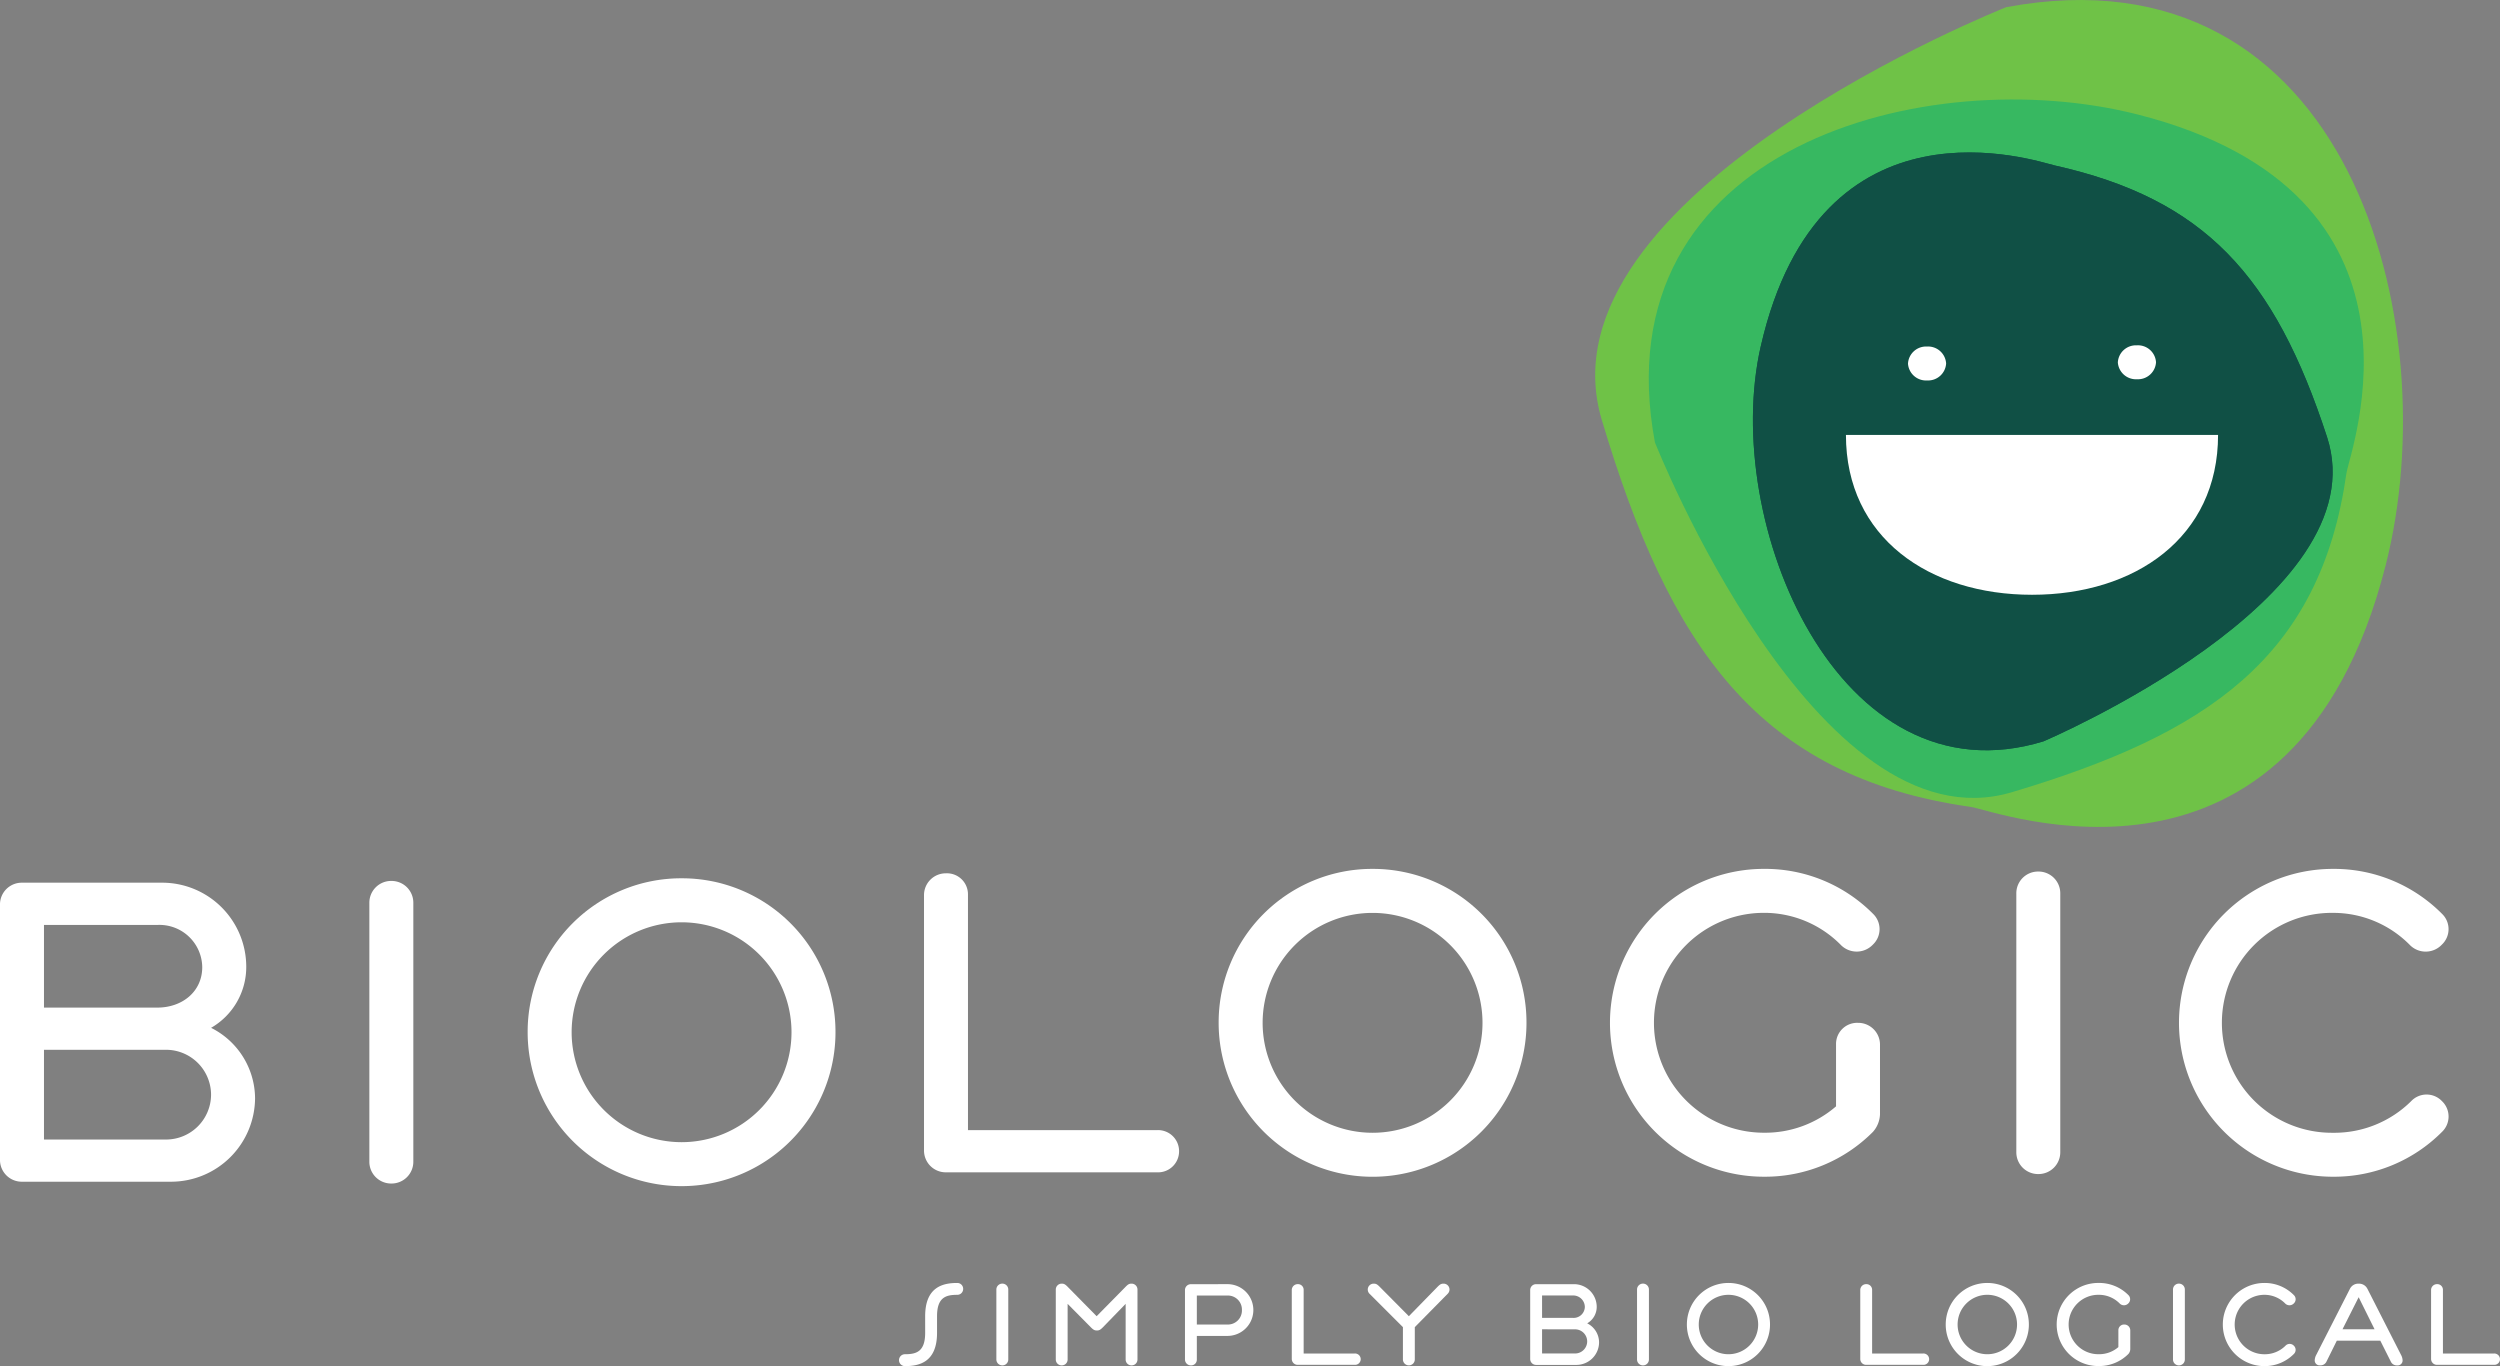 <svg xmlns="http://www.w3.org/2000/svg" width="248.833" height="135.974" viewBox="0 0 248.833 135.974">
    <rect x="0" y="0" width="248.833" height="135.974" fill="#808080" stroke="none"/>
    <defs>
        <clipPath id="clip-path">
            <path id="Caminho_32" data-name="Caminho 32" d="M0 79.751h248.833V-56.223H0z" transform="translate(0 56.223)" style="fill:none"/>
        </clipPath>
        <style>
            .cls-7{fill:#fff}
        </style>
    </defs>
    <g id="Grupo_34" data-name="Grupo 34" transform="rotate(180 124.416 39.876)">
        <g id="Grupo_33" data-name="Grupo 33" transform="translate(0 -56.223)" style="clip-path:url(#clip-path)">
            <g id="Grupo_2" data-name="Grupo 2" transform="translate(9.657 53.668)">
                <path id="Caminho_1" data-name="Caminho 1" d="M23.158 47.856S70.125 29.26 63.418 6.773 47.933-28.735 26.684-31.746c-2.457-.348-32.159-11.727-41.279 24.018-6.17 24.178 3.635 61.954 37.753 55.584" transform="translate(16.326 33.738)" style="fill:#6fc247"/>
            </g>
            <g id="Grupo_3" data-name="Grupo 3" transform="translate(13.559 56.556)">
                <path id="Caminho_2" data-name="Caminho 2" d="M41.379 20.75S25.3-19.859 5.857-14.062-24.844-.673-27.448 17.7c-.3 2.123-10.141 27.805 20.765 35.692 20.905 5.333 53.569-3.144 48.063-32.645" transform="translate(29.171 14.628)" style="fill:#37b861"/>
            </g>
            <g id="Grupo_4" data-name="Grupo 4" transform="translate(16.655 61.297)">
                <path id="Caminho_3" data-name="Caminho 3" d="M16.875.525S-16.572 14.748-11.341 30.8.848 54.505 15.777 57.843c1.741.389 23.341 7.853 29.254-18.02 4-17.5-7.761-45.559-28.156-39.3" transform="translate(11.897 .37)" style="fill:#145a46"/>
            </g>
            <g id="Grupo_5" data-name="Grupo 5" transform="translate(16.655 61.297)">
                <path id="Caminho_4" data-name="Caminho 4" d="M16.875.525S-16.572 14.748-11.341 30.8.848 54.505 15.777 57.843c1.741.389 23.341 7.853 29.254-18.02 4-17.5-7.761-45.559-28.156-39.3" transform="translate(11.897 .37)" style="fill:#105045"/>
            </g>
            <g id="Grupo_6" data-name="Grupo 6" transform="translate(152.965 .001)">
                <path id="Caminho_5" data-name="Caminho 5" class="cls-7" d="M2.219 2.914C2.219 5.869.4 6.222-.976 6.222a.581.581 0 0 1-.588-.59.583.583 0 0 1 .588-.59c1.113 0 2.012-.237 2.012-2.128V1.257c0-2.955 1.821-3.311 3.192-3.311a.588.588 0 0 1 .593.595.586.586 0 0 1-.593.588c-1.113 0-2.01.239-2.01 2.128z" transform="translate(1.564 2.054)"/>
            </g>
            <g id="Grupo_7" data-name="Grupo 7" transform="translate(148.475 .074)">
                <path id="Caminho_6" data-name="Caminho 6" class="cls-7" d="M0 .348a.587.587 0 0 1 .593-.593.589.589 0 0 1 .593.593V7.3a.589.589 0 0 1-.593.593A.587.587 0 0 1 0 7.3z" transform="translate(0 .245)"/>
            </g>
            <g id="Grupo_8" data-name="Grupo 8" transform="translate(135.615 .074)">
                <path id="Caminho_7" data-name="Caminho 7" class="cls-7" d="M2.718 2.219 5.037 4.56V-.974a.583.583 0 0 1 .588-.59.583.583 0 0 1 .59.59v6.951a.587.587 0 0 1-.59.595c-.235 0-.353-.073-.588-.31L2.149 3.331-.738 6.262c-.232.237-.351.31-.588.31a.587.587 0 0 1-.59-.595V-.974a.583.583 0 0 1 .59-.59.581.581 0 0 1 .588.59V4.56l2.273-2.341c.237-.235.356-.31.59-.31s.356.075.593.31" transform="translate(1.916 1.564)"/>
            </g>
            <g id="Grupo_9" data-name="Grupo 9" transform="translate(124.034 .074)">
                <path id="Caminho_8" data-name="Caminho 8" class="cls-7" d="M1.509 4.742a2.576 2.576 0 0 1 0-5.151h3.1v-2.366a.565.565 0 0 1 .591-.568.587.587 0 0 1 .59.593v6.9a.584.584 0 0 1-.59.588zm3.1-1.132V.722h-3.1A1.4 1.4 0 0 0 .121 2.166 1.4 1.4 0 0 0 1.509 3.61z" transform="translate(1.064 3.343)"/>
            </g>
            <g id="Grupo_10" data-name="Grupo 10" transform="translate(113.396 .125)">
                <path id="Caminho_9" data-name="Caminho 9" class="cls-7" d="M3.331.664h-5.086A.567.567 0 0 1-2.348.1a.565.565 0 0 1 .593-.564h5.676a.585.585 0 0 1 .592.584v6.859a.585.585 0 0 1-.593.588A.562.562 0 0 1 3.331 7z" transform="translate(2.348 .468)"/>
            </g>
            <g id="Grupo_11" data-name="Grupo 11" transform="translate(104.558 .074)">
                <path id="Caminho_10" data-name="Caminho 10" class="cls-7" d="M2.026.348a.591.591 0 1 1 1.183 0v3.214l3.31 3.308a.594.594 0 0 1 .189.428.587.587 0 0 1-.59.593c-.239 0-.356-.073-.593-.31L2.618 4.65-.243 7.581c-.239.237-.356.31-.593.31a.587.587 0 0 1-.592-.591.6.6 0 0 1 .191-.428l3.263-3.31z" transform="translate(1.428 .245)"/>
            </g>
            <g id="Grupo_12" data-name="Grupo 12" transform="translate(89.671 .121)">
                <path id="Caminho_11" data-name="Caminho 11" class="cls-7" d="M.694 2.427A2.126 2.126 0 0 1-.489.536a2.259 2.259 0 0 1 2.244-2.247h4.022a.587.587 0 0 1 .59.593V5.74a.582.582 0 0 1-.59.585H1.995A2.26 2.26 0 0 1-.254 4.086a1.888 1.888 0 0 1 .948-1.659m1.441.544A1.117 1.117 0 0 0 .928 4.06 1.157 1.157 0 0 0 2.135 5.2h3.05V2.971zm3.05-1.137V-.574H1.9A1.208 1.208 0 0 0 .694.63a1.208 1.208 0 0 0 1.2 1.2z" transform="translate(.489 1.711)"/>
            </g>
            <g id="Grupo_13" data-name="Grupo 13" transform="translate(84.709 .074)">
                <path id="Caminho_12" data-name="Caminho 12" class="cls-7" d="M0 .348a.586.586 0 0 1 .593-.593.585.585 0 0 1 .59.593V7.3a.585.585 0 0 1-.59.593A.586.586 0 0 1 0 7.3z" transform="translate(0 .245)"/>
            </g>
            <g id="Grupo_14" data-name="Grupo 14" transform="translate(72.657 -.001)">
                <path id="Caminho_13" data-name="Caminho 13" class="cls-7" d="M2.426 4.855A4.126 4.126 0 0 1-1.71.715a4.137 4.137 0 1 1 8.274 0 4.128 4.128 0 0 1-4.138 4.14m0-7.093A2.96 2.96 0 0 0-.532.715a2.957 2.957 0 1 0 2.958-2.953" transform="translate(1.71 3.423)"/>
            </g>
            <g id="Grupo_15" data-name="Grupo 15" transform="translate(56.818 .125)">
                <path id="Caminho_14" data-name="Caminho 14" class="cls-7" d="M3.329.664h-5.083A.567.567 0 0 1-2.347.1a.565.565 0 0 1 .593-.564h5.673a.581.581 0 0 1 .59.588v6.855a.581.581 0 0 1-.59.588.563.563 0 0 1-.59-.567z" transform="translate(2.347 .468)"/>
            </g>
            <g id="Grupo_16" data-name="Grupo 16" transform="translate(46.892 -.001)">
                <path id="Caminho_15" data-name="Caminho 15" class="cls-7" d="M2.427 4.855A4.126 4.126 0 0 1-1.711.715a4.138 4.138 0 1 1 8.276 0 4.129 4.129 0 0 1-4.138 4.14m0-7.093A2.958 2.958 0 1 0 5.382.715a2.958 2.958 0 0 0-2.955-2.953" transform="translate(1.711 3.423)"/>
            </g>
            <g id="Grupo_17" data-name="Grupo 17" transform="translate(36.8 .006)">
                <path id="Caminho_16" data-name="Caminho 16" class="cls-7" d="M.694 2.094A.566.566 0 0 1 .1 2.66a.586.586 0 0 1-.59-.595V.2A.756.756 0 0 1-.3-.274a4.1 4.1 0 0 1 2.934-1.2 4.136 4.136 0 1 1 0 8.271A4.084 4.084 0 0 1-.3 5.591a.574.574 0 0 1 0-.827.6.6 0 0 1 .854-.022 2.906 2.906 0 0 0 2.08.875 2.957 2.957 0 1 0 0-5.913 2.926 2.926 0 0 0-1.94.709z" transform="translate(.489 1.476)"/>
            </g>
            <g id="Grupo_18" data-name="Grupo 18" transform="translate(31.367 .074)">
                <path id="Caminho_17" data-name="Caminho 17" class="cls-7" d="M0 .348a.587.587 0 0 1 .59-.593.584.584 0 0 1 .59.593V7.3a.584.584 0 0 1-.59.593A.587.587 0 0 1 0 7.3z" transform="translate(0 .245)"/>
            </g>
            <g id="Grupo_19" data-name="Grupo 19" transform="translate(20.34 .001)">
                <path id="Caminho_18" data-name="Caminho 18" class="cls-7" d="M1.823 0a4.138 4.138 0 0 1 0 8.276 4.062 4.062 0 0 1-2.931-1.207.567.567 0 0 1 0-.825.6.6 0 0 1 .851-.022 2.887 2.887 0 0 0 2.08.875 2.958 2.958 0 0 0 0-5.916 2.916 2.916 0 0 0-2.1.851.569.569 0 0 1-.83 0 .567.567 0 0 1 0-.825A4.084 4.084 0 0 1 1.823 0" transform="translate(1.286)"/>
            </g>
            <g id="Grupo_20" data-name="Grupo 20" transform="translate(9.694 .075)">
                <path id="Caminho_19" data-name="Caminho 19" class="cls-7" d="m2.051 4.464-3.359-6.6a1.217 1.217 0 0 1-.138-.5.49.49 0 0 1 .546-.511.649.649 0 0 1 .638.4L.774-.687H5.1l1.017-2.056a.653.653 0 0 1 .641-.4.488.488 0 0 1 .542.518 1.219 1.219 0 0 1-.14.5L3.8 4.464a.923.923 0 0 1-.873.522.928.928 0 0 1-.875-.522M4.537.444H1.343l1.584 3.193z" transform="translate(1.446 3.147)"/>
            </g>
            <g id="Grupo_21" data-name="Grupo 21" transform="translate(0 .125)">
                <path id="Caminho_20" data-name="Caminho 20" class="cls-7" d="M3.331.664h-5.086A.569.569 0 0 1-2.348.1a.566.566 0 0 1 .593-.564h5.673a.585.585 0 0 1 .593.584v6.859a.585.585 0 0 1-.593.588A.56.56 0 0 1 3.331 7z" transform="translate(2.348 .468)"/>
            </g>
            <g id="Grupo_22" data-name="Grupo 22" transform="translate(131.474 19.289)">
                <path id="Caminho_21" data-name="Caminho 21" class="cls-7" d="M12.324 2.464H-6.5A2.094 2.094 0 0 1-8.688.36 2.094 2.094 0 0 1-6.5-1.737h21.01A2.166 2.166 0 0 1 16.7.449v25.39a2.166 2.166 0 0 1-2.189 2.186 2.091 2.091 0 0 1-2.186-2.1z" transform="translate(8.688 1.737)"/>
            </g>
            <g id="Grupo_23" data-name="Grupo 23" transform="translate(96.896 18.852)">
                <path id="Caminho_22" data-name="Caminho 22" class="cls-7" d="M8.986 17.971A15.284 15.284 0 0 1-6.335 2.647a15.32 15.32 0 0 1 30.64 0A15.28 15.28 0 0 1 8.986 17.971m0-26.265A10.942 10.942 0 1 0 19.927 2.647 10.946 10.946 0 0 0 8.986-8.294" transform="translate(6.335 12.669)"/>
            </g>
            <g id="Grupo_24" data-name="Grupo 24" transform="translate(61.71 18.853)">
                <path id="Caminho_23" data-name="Caminho 23" class="cls-7" d="M2.566 7.751a2.1 2.1 0 0 1-2.189 2.1 2.167 2.167 0 0 1-2.186-2.187V.747A2.78 2.78 0 0 1-1.108-1 15.137 15.137 0 0 1 9.747-5.464a15.32 15.32 0 0 1 0 30.64 15.122 15.122 0 0 1-10.855-4.465 2.115 2.115 0 0 1 0-3.067 2.22 2.22 0 0 1 3.149-.089A10.71 10.71 0 0 0 9.747 20.8a10.942 10.942 0 0 0 0-21.885A10.778 10.778 0 0 0 2.566 1.54z" transform="translate(1.809 5.464)"/>
            </g>
            <g id="Grupo_25" data-name="Grupo 25" transform="translate(43.766 19.112)">
                <path id="Caminho_24" data-name="Caminho 24" class="cls-7" d="M0 1.284A2.168 2.168 0 0 1 2.189-.9a2.166 2.166 0 0 1 2.186 2.184v25.735a2.162 2.162 0 0 1-2.186 2.191A2.164 2.164 0 0 1 0 27.019z" transform="translate(0 .905)"/>
            </g>
            <g id="Grupo_26" data-name="Grupo 26" transform="translate(5.118 18.852)">
                <path id="Caminho_25" data-name="Caminho 25" class="cls-7" d="M6.752 0a15.32 15.32 0 0 1 0 30.64A15.136 15.136 0 0 1-4.1 26.175a2.115 2.115 0 0 1 0-3.067 2.213 2.213 0 0 1 3.149-.087 10.71 10.71 0 0 0 7.705 3.241 10.944 10.944 0 1 0 0-21.887A10.853 10.853 0 0 0-1.04 7.524a2.113 2.113 0 0 1-3.062 0 2.112 2.112 0 0 1 0-3.064A15.131 15.131 0 0 1 6.752 0" transform="translate(4.76)"/>
            </g>
            <g id="Grupo_27" data-name="Grupo 27" transform="translate(223.444 18.351)">
                <path id="Caminho_26" data-name="Caminho 26" class="cls-7" d="M2.569 8.986a7.9 7.9 0 0 1-4.38-7 8.372 8.372 0 0 1 8.32-8.317h14.883a2.168 2.168 0 0 1 2.186 2.189v25.385a2.166 2.166 0 0 1-2.186 2.189H7.384a8.372 8.372 0 0 1-8.317-8.32 6.985 6.985 0 0 1 3.5-6.126M7.909 11c-2.452 0-4.462 1.577-4.462 4.027a4.261 4.261 0 0 0 4.462 4.2H19.2V11zM19.2 6.8v-8.932H7.033a4.483 4.483 0 0 0-4.464 4.465A4.485 4.485 0 0 0 7.033 6.8z" transform="translate(1.811 6.335)"/>
            </g>
            <g id="Grupo_28" data-name="Grupo 28" transform="translate(207.692 18.175)">
                <path id="Caminho_27" data-name="Caminho 27" class="cls-7" d="M0 1.285A2.167 2.167 0 0 1 2.189-.906a2.167 2.167 0 0 1 2.188 2.191v25.733a2.168 2.168 0 0 1-2.189 2.194A2.168 2.168 0 0 1 0 27.018z" transform="translate(0 .906)"/>
            </g>
            <g id="Grupo_29" data-name="Grupo 29" transform="translate(165.673 17.914)">
                <path id="Caminho_28" data-name="Caminho 28" class="cls-7" d="M8.986 17.972A15.28 15.28 0 0 1-6.335 2.651a15.32 15.32 0 1 1 30.64 0A15.281 15.281 0 0 1 8.986 17.972m0-26.265A10.942 10.942 0 1 0 19.927 2.651 10.949 10.949 0 0 0 8.986-8.293" transform="translate(6.335 12.67)"/>
            </g>
            <g id="Grupo_30" data-name="Grupo 30" transform="translate(34.237 98.227)">
                <path id="Caminho_29" data-name="Caminho 29" class="cls-7" d="M2.228.982A1.807 1.807 0 0 0 .315-.692 1.8 1.8 0 0 0-1.571 1 1.8 1.8 0 0 0 .34 2.684 1.8 1.8 0 0 0 2.228.982" transform="translate(1.571 .692)"/>
            </g>
            <g id="Grupo_31" data-name="Grupo 31" transform="translate(55.128 98.107)">
                <path id="Caminho_30" data-name="Caminho 30" class="cls-7" d="M2.226.982A1.8 1.8 0 0 0 .32-.692 1.8 1.8 0 0 0-1.569 1 1.8 1.8 0 0 0 .339 2.684 1.8 1.8 0 0 0 2.226.982" transform="translate(1.569 .692)"/>
            </g>
            <g id="Grupo_32" data-name="Grupo 32" transform="translate(28.061 76.775)">
                <path id="Caminho_31" data-name="Caminho 31" class="cls-7" d="M21.724 9.332C21.724-.893 13.431-6.579 3.2-6.579S-15.315-.893-15.315 9.332z" transform="translate(15.315 6.579)"/>
            </g>
        </g>
    </g>
</svg>
